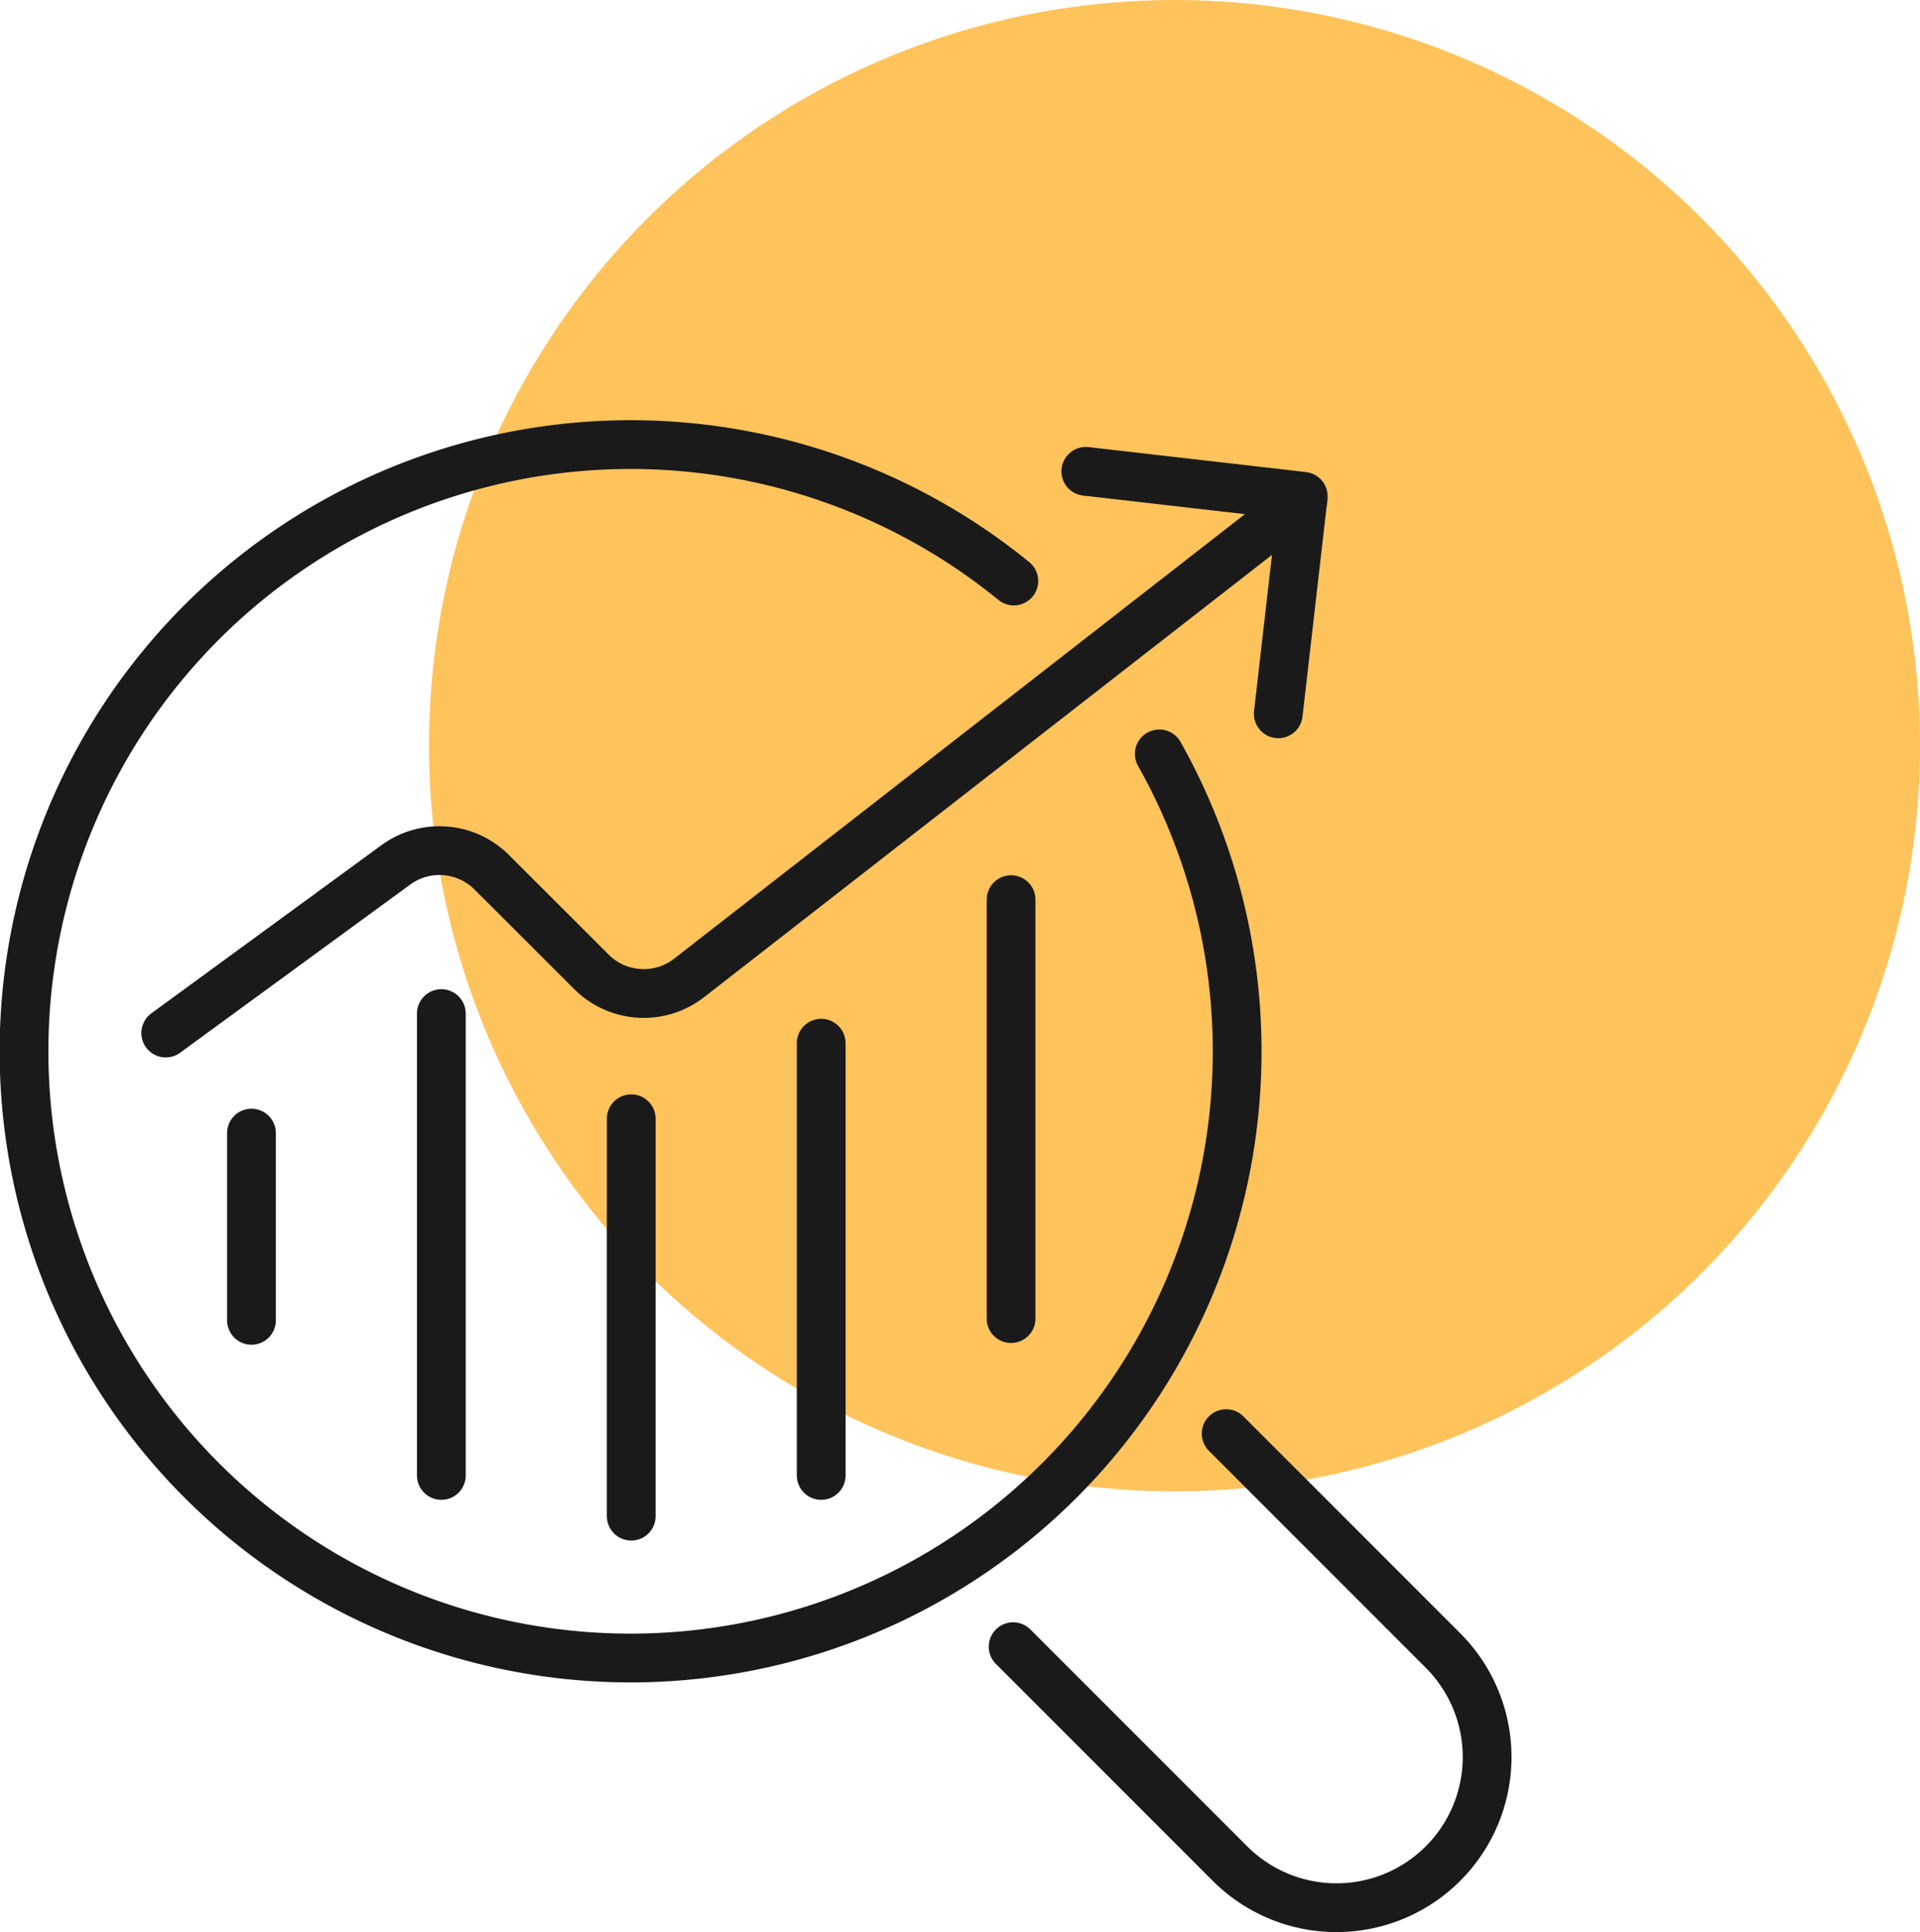 <svg xmlns="http://www.w3.org/2000/svg" width="78.748" height="79.233" viewBox="0 0 78.748 79.233">
  <g id="Group_3559" data-name="Group 3559" transform="translate(2.585)">
    <g id="Group_3414" data-name="Group 3414" transform="translate(15.01)">
      <g id="Group_3413" data-name="Group 3413">
        <circle id="Ellipse_56" data-name="Ellipse 56" cx="30.577" cy="30.577" r="30.577" fill="#ffc35c"/>
      </g>
    </g>
    <g id="Group_3567" data-name="Group 3567" transform="translate(-1368.158 -257.515)">
      <path id="Path_6030" data-name="Path 6030" d="M1477.137,377.579l8.9,8.9a6.178,6.178,0,0,1-8.737,8.737l-8.9-8.9" transform="translate(-61.273 -61.279)" fill="none" stroke="#1a1a1a" stroke-linecap="round" stroke-linejoin="round" stroke-width="2"/>
      <line id="Line_436" data-name="Line 436" y1="7.678" transform="translate(1375.887 303.977)" fill="none" stroke="#1a1a1a" stroke-linecap="round" stroke-linejoin="round" stroke-width="2"/>
      <line id="Line_437" data-name="Line 437" y1="18.938" transform="translate(1383.675 299.077)" fill="none" stroke="#1a1a1a" stroke-linecap="round" stroke-linejoin="round" stroke-width="2"/>
      <line id="Line_438" data-name="Line 438" y1="16.295" transform="translate(1391.463 303.389)" fill="none" stroke="#1a1a1a" stroke-linecap="round" stroke-linejoin="round" stroke-width="2"/>
      <line id="Line_439" data-name="Line 439" y1="17.724" transform="translate(1399.254 300.291)" fill="none" stroke="#1a1a1a" stroke-linecap="round" stroke-linejoin="round" stroke-width="2"/>
      <line id="Line_440" data-name="Line 440" y1="17.178" transform="translate(1407.042 294.405)" fill="none" stroke="#1a1a1a" stroke-linecap="round" stroke-linejoin="round" stroke-width="2"/>
      <path id="Path_6031" data-name="Path 6031" d="M1381.131,303.3l9.435-6.894a3.035,3.035,0,0,1,3.934.3l4.092,4.087a3.034,3.034,0,0,0,4.007.246l25.172-19.6" transform="translate(-8.76 -3.426)" fill="none" stroke="#1a1a1a" stroke-linecap="round" stroke-linejoin="round" stroke-width="2"/>
      <path id="Path_6032" data-name="Path 6032" d="M1413.121,288.429a24.878,24.878,0,1,1-5.967-7.09" transform="translate(0 0)" fill="none" stroke="#1a1a1a" stroke-linecap="round" stroke-linejoin="round" stroke-width="2"/>
      <path id="Path_6033" data-name="Path 6033" d="M1475.889,278.5l8.917,1.024-1.024,8.919" transform="translate(-65.781 -1.658)" fill="none" stroke="#1a1a1a" stroke-linecap="round" stroke-linejoin="round" stroke-width="2"/>
    </g>
  </g>
</svg>
